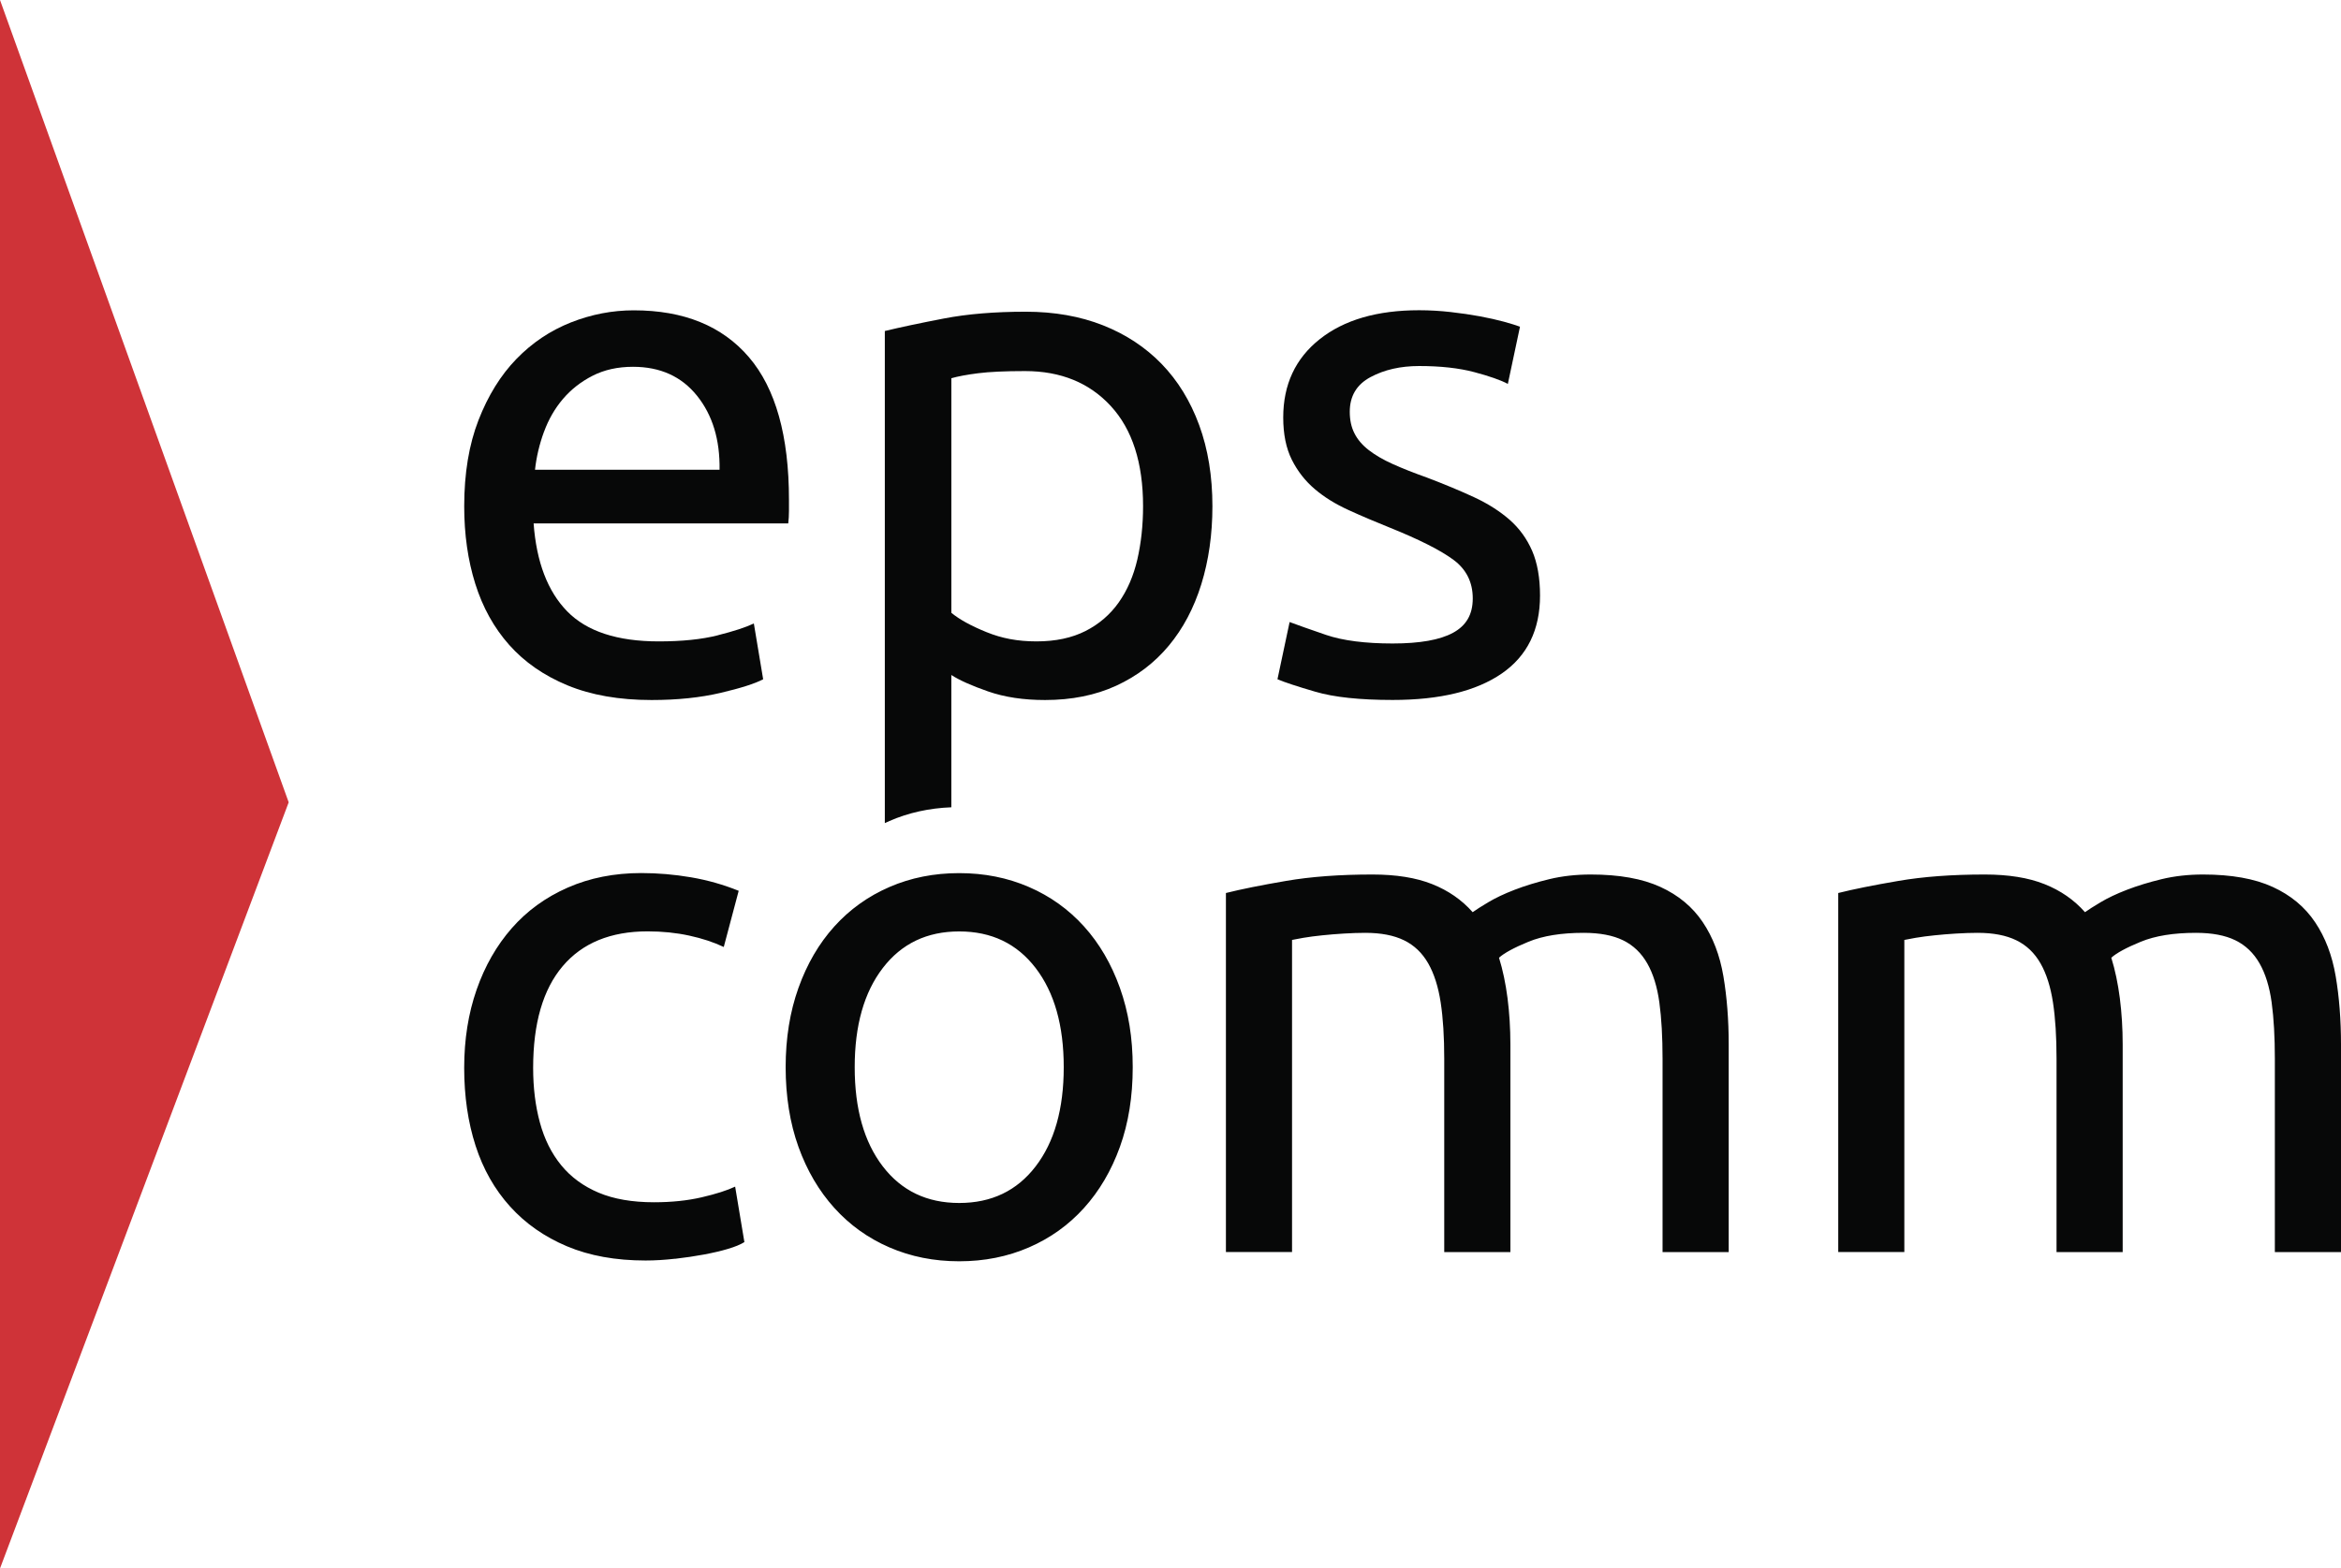 <?xml version="1.0" encoding="UTF-8"?>
<svg id="Layer_1" xmlns="http://www.w3.org/2000/svg" viewBox="0 0 792 530.79">
  <defs>
    <style>
      .cls-1 {
        fill: #070808;
      }

      .cls-2 {
        fill: #cf3338;
      }
    </style>
  </defs>
  <g>
    <path class="cls-1" d="M518.36,186.44c-1.78-4.11-4.32-7.62-7.62-10.53-3.32-2.9-7.31-5.45-11.98-7.62-4.68-2.18-10.01-4.39-15.97-6.66-4.53-1.61-8.4-3.15-11.62-4.6-3.23-1.45-5.93-3.03-8.11-4.72-2.18-1.69-3.8-3.6-4.84-5.69-1.06-2.09-1.57-4.51-1.57-7.26,0-5.32,2.33-9.23,7.02-11.74,4.67-2.51,10.16-3.75,16.46-3.75,7.26,0,13.47.69,18.63,2.06,5.15,1.37,8.95,2.7,11.37,3.99l4.11-19.36c-1.3-.48-3.11-1.05-5.44-1.69-2.35-.64-5.05-1.24-8.11-1.82-3.08-.57-6.38-1.05-9.92-1.45-3.56-.4-7.1-.61-10.65-.61-14.21,0-25.41,3.27-33.64,9.8-8.23,6.53-12.34,15.37-12.34,26.5,0,5.65.97,10.41,2.9,14.28,1.94,3.87,4.51,7.17,7.74,9.92,3.22,2.75,7.05,5.12,11.5,7.14,4.42,2.02,9.07,3.99,13.91,5.93,9.99,4.03,17.18,7.66,21.54,10.89,4.36,3.23,6.53,7.59,6.53,13.07s-2.23,9.2-6.66,11.62c-4.44,2.42-11.25,3.63-20.45,3.63s-16.87-.97-22.51-2.9c-5.65-1.94-9.77-3.39-12.34-4.36l-4.11,19.36c2.25.97,6.53,2.39,12.83,4.23,6.29,1.85,15,2.78,26.14,2.78,15.97,0,28.26-2.99,36.91-8.95,8.63-5.96,12.95-14.76,12.95-26.38,0-5.96-.9-11.01-2.66-15.13Z"/>
    <path class="cls-1" d="M393,123.16c-5.5-5.65-12.1-10.01-19.84-13.07-7.74-3.06-16.46-4.6-26.14-4.6-10.49,0-19.72.76-27.71,2.3-7.99,1.54-14.64,2.94-19.96,4.23v166.54c.53-.25,1.05-.5,1.58-.73,6.46-2.8,13.43-4.34,20.92-4.63v-44.77c2.73,1.78,6.9,3.63,12.46,5.57,5.57,1.94,11.98,2.9,19.24,2.9,9.02,0,17.06-1.61,24.08-4.84,7.02-3.23,12.95-7.74,17.79-13.55,4.84-5.81,8.5-12.74,11.01-20.81,2.49-8.07,3.75-16.85,3.75-26.38,0-10.16-1.5-19.33-4.48-27.47-2.99-8.14-7.23-15.04-12.71-20.69ZM384.78,189.35c-1.3,5.57-3.39,10.41-6.29,14.52-2.9,4.11-6.66,7.35-11.25,9.68-4.6,2.33-10.13,3.51-16.58,3.51s-11.79-1.05-16.94-3.15c-5.17-2.09-9.13-4.27-11.86-6.53v-79.38c2.25-.64,5.27-1.21,9.08-1.69,3.79-.48,9.07-.73,15.85-.73,12.1,0,21.78,3.96,29.04,11.86,7.26,7.9,10.89,19.2,10.89,33.88,0,6.45-.66,12.46-1.94,18.03Z"/>
    <path class="cls-1" d="M242.84,215c-5.41,1.37-12.07,2.06-19.96,2.06-14.04,0-24.36-3.39-30.98-10.16-6.62-6.78-10.41-16.7-11.37-29.77h86.15c.15-1.3.24-2.7.24-4.23v-3.75c0-21.62-4.51-37.72-13.55-48.28-9.04-10.56-22.02-15.85-38.96-15.85-7.26,0-14.36,1.37-21.3,4.11-6.93,2.75-13.07,6.86-18.39,12.34-5.32,5.48-9.59,12.38-12.83,20.69-3.23,8.31-4.84,18.03-4.84,29.16,0,9.52,1.24,18.27,3.75,26.26,2.51,7.99,6.33,14.88,11.49,20.69,5.17,5.81,11.74,10.37,19.72,13.67,7.99,3.3,17.46,4.96,28.43,4.96,8.71,0,16.49-.81,23.35-2.42,6.86-1.61,11.65-3.15,14.4-4.6l-3.15-18.88c-2.75,1.3-6.81,2.63-12.22,3.99ZM184.04,146.15c1.54-4.2,3.66-7.9,6.41-11.13,2.75-3.23,6.08-5.84,10.04-7.86,3.96-2.02,8.5-3.03,13.67-3.03,9.2,0,16.42,3.27,21.66,9.8,5.24,6.53,7.78,14.88,7.62,25.05h-62.44c.48-4.36,1.49-8.63,3.03-12.83Z"/>
  </g>
  <path class="cls-1" d="M621.89,423.71h22.38v-105.62c.64-.15,1.92-.39,3.85-.72,1.92-.33,4.06-.6,6.38-.84,2.32-.24,4.78-.45,7.34-.6,2.56-.15,4.97-.24,7.22-.24,5.29,0,9.66.84,13.11,2.53,3.45,1.68,6.17,4.3,8.18,7.82,2.01,3.52,3.4,7.94,4.21,13.23.81,5.29,1.2,11.63,1.2,19.01v65.44h22.38v-70.26c0-5.45-.33-10.67-.96-15.64-.64-4.97-1.6-9.54-2.89-13.71,1.77-1.6,5.09-3.4,9.98-5.41,4.9-2.01,11.1-3.01,18.65-3.01,5.45,0,9.9.84,13.35,2.53,3.45,1.68,6.17,4.3,8.18,7.82,2.01,3.52,3.37,7.94,4.09,13.23.72,5.29,1.08,11.63,1.08,19.01v65.44h22.38v-70.26c0-8.34-.6-16.03-1.8-23.1-1.2-7.06-3.52-13.15-6.98-18.29-3.45-5.14-8.21-9.11-14.32-11.91-6.1-2.8-13.96-4.21-23.58-4.21-4.97,0-9.62.52-13.95,1.56-4.33,1.05-8.27,2.25-11.79,3.61-3.52,1.36-6.5,2.77-8.9,4.21-2.41,1.44-4.18,2.56-5.29,3.37-3.69-4.18-8.27-7.34-13.71-9.5-5.45-2.17-12.19-3.25-20.21-3.25-11.07,0-20.81.72-29.23,2.17-8.42,1.44-15.19,2.8-20.33,4.09v121.5ZM414.74,423.71h22.38v-105.62c.64-.15,1.92-.39,3.85-.72,1.92-.33,4.06-.6,6.38-.84,2.32-.24,4.78-.45,7.34-.6,2.56-.15,4.97-.24,7.22-.24,5.29,0,9.66.84,13.11,2.53,3.45,1.68,6.17,4.3,8.18,7.82,2.01,3.52,3.4,7.94,4.21,13.23.81,5.29,1.2,11.63,1.2,19.01v65.44h22.38v-70.26c0-5.45-.33-10.67-.96-15.64-.64-4.97-1.6-9.54-2.89-13.71,1.77-1.6,5.09-3.4,9.98-5.41,4.9-2.01,11.1-3.01,18.65-3.01,5.45,0,9.9.84,13.35,2.53,3.45,1.68,6.17,4.3,8.18,7.82,2.01,3.52,3.37,7.94,4.09,13.23.72,5.29,1.08,11.63,1.08,19.01v65.44h22.38v-70.26c0-8.34-.6-16.03-1.8-23.1-1.2-7.06-3.52-13.15-6.98-18.29-3.45-5.14-8.21-9.11-14.32-11.91-6.1-2.8-13.95-4.21-23.58-4.21-4.97,0-9.62.52-13.96,1.56-4.33,1.05-8.27,2.25-11.79,3.61-3.52,1.36-6.5,2.77-8.9,4.21-2.41,1.44-4.18,2.56-5.29,3.37-3.69-4.18-8.27-7.34-13.71-9.5-5.45-2.17-12.18-3.25-20.21-3.25-11.07,0-20.81.72-29.23,2.17-8.42,1.44-15.19,2.8-20.33,4.09v121.5ZM350.38,394.72c-6.34,8.27-14.95,12.39-25.86,12.39s-19.52-4.12-25.86-12.39c-6.34-8.27-9.5-19.45-9.5-33.56s3.16-25.3,9.5-33.56c6.34-8.27,14.95-12.39,25.86-12.39s19.52,4.12,25.86,12.39c6.34,8.27,9.5,19.45,9.5,33.56s-3.16,25.3-9.5,33.56M378.89,334.33c-2.89-8.09-6.94-15.04-12.15-20.81-5.21-5.77-11.43-10.23-18.65-13.35-7.22-3.13-15.07-4.69-23.58-4.69s-16.36,1.56-23.58,4.69c-7.22,3.13-13.44,7.58-18.65,13.35-5.21,5.77-9.26,12.72-12.15,20.81-2.89,8.09-4.33,17.05-4.33,26.83s1.44,18.92,4.33,26.95c2.89,8.03,6.94,14.92,12.15,20.69,5.21,5.77,11.43,10.23,18.65,13.35,7.22,3.13,15.07,4.69,23.58,4.69s16.36-1.56,23.58-4.69c7.22-3.13,13.44-7.58,18.65-13.35,5.21-5.77,9.26-12.67,12.15-20.69,2.89-8.03,4.33-17,4.33-26.95s-1.44-18.73-4.33-26.83M228.39,426c3.45-.39,6.7-.88,9.74-1.44,3.04-.57,5.77-1.2,8.18-1.92,2.41-.72,4.24-1.48,5.53-2.29l-3.13-18.77c-2.73,1.29-6.5,2.49-11.31,3.61-4.81,1.12-10.19,1.68-16.12,1.68-7.37,0-13.63-1.08-18.77-3.25-5.14-2.17-9.35-5.26-12.63-9.26-3.28-4-5.69-8.82-7.22-14.44-1.53-5.62-2.29-11.79-2.29-18.53,0-15.07,3.33-26.55,9.99-34.41,6.65-7.85,16.24-11.79,28.75-11.79,4.97,0,9.66.48,14.08,1.44,4.42.96,8.3,2.25,11.67,3.85l5.05-19.01c-5.14-2.08-10.5-3.61-16.12-4.57-5.62-.96-11.22-1.44-16.84-1.44-9.14,0-17.44,1.65-24.9,4.93-7.46,3.28-13.75,7.85-18.89,13.71-5.14,5.86-9.11,12.79-11.91,20.81-2.8,8.03-4.21,16.84-4.21,26.47s1.29,18.41,3.85,26.35c2.56,7.94,6.46,14.8,11.67,20.57,5.21,5.77,11.63,10.26,19.25,13.47,7.61,3.21,16.48,4.81,26.59,4.81,3.21,0,6.53-.21,9.99-.6"/>
  <polygon class="cls-2" points="0 0 97.67 271.52 0 530.79 0 0"/>
</svg>
